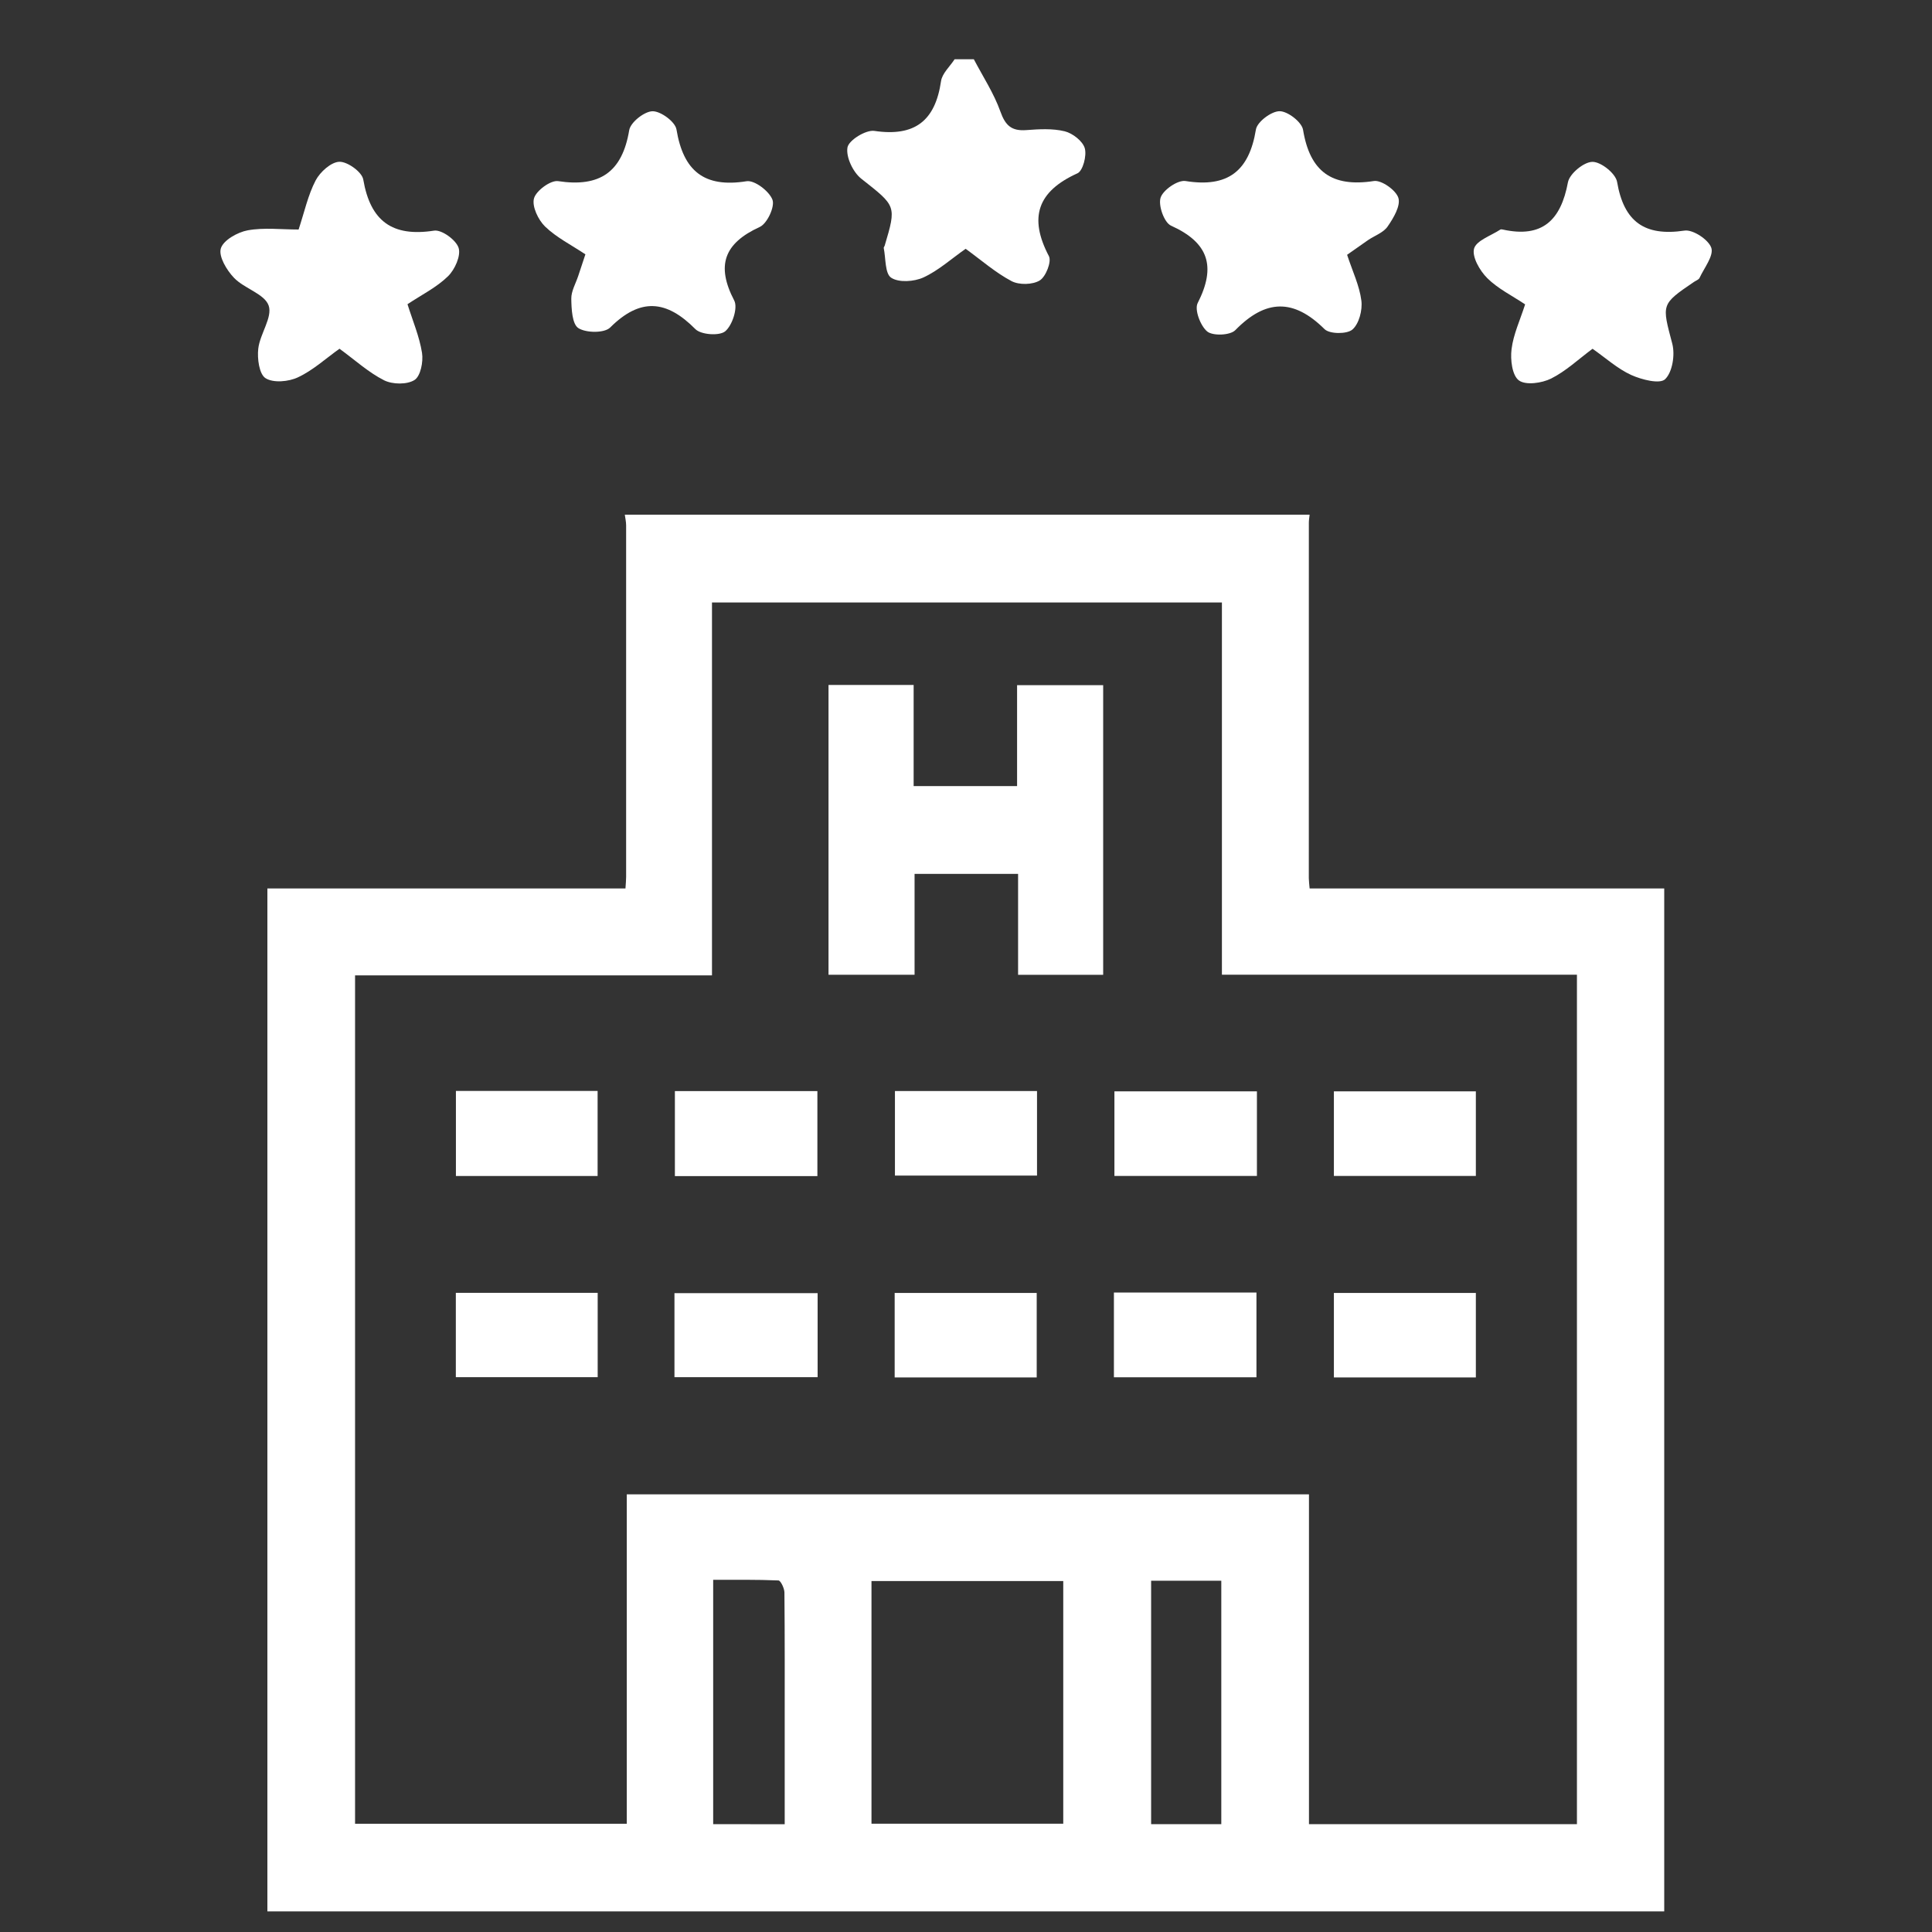 <?xml version="1.0" encoding="utf-8"?>
<!-- Generator: Adobe Illustrator 16.0.0, SVG Export Plug-In . SVG Version: 6.00 Build 0)  -->
<!DOCTYPE svg PUBLIC "-//W3C//DTD SVG 1.1//EN" "http://www.w3.org/Graphics/SVG/1.1/DTD/svg11.dtd">
<svg version="1.1" id="圖層_1" xmlns="http://www.w3.org/2000/svg" xmlns:xlink="http://www.w3.org/1999/xlink" x="0px" y="0px"
	 width="50px" height="50px" viewBox="0 0 50 50" enable-background="new 0 0 50 50" xml:space="preserve">
<rect x="0" y="0" width="50" height="50" fill="#333333" stroke="none"/>
<g>
	<path fill="#FFFFFF" d="M43.07,22.994c0,8.822,0,17.645,0,26.472c-12.041,0-24.083,0-36.15,0c0-8.821,0-17.646,0-26.472
		c3.087,0,6.175,0,9.267,0c0.008-0.133,0.017-0.214,0.017-0.296c0.001-3.034,0.001-6.067,0-9.102c0-0.092-0.022-0.185-0.034-0.276
		c5.907,0,11.814,0,17.723,0c-0.008,0.069-0.02,0.14-0.02,0.209c-0.002,3.067-0.002,6.134-0.001,9.2
		c0.001,0.079,0.012,0.157,0.021,0.265C36.967,22.994,40.02,22.994,43.07,22.994z M40.811,25.225c-3.078,0-6.119,0-9.188,0
		c0-3.233,0-6.43,0-9.633c-4.407,0-8.786,0-13.197,0c0,3.225,0,6.419,0,9.65c-3.097,0-6.161,0-9.237,0c0,7.347,0,14.654,0,21.957
		c2.35,0,4.672,0,7.032,0c0-2.859,0-5.688,0-8.526c5.894,0,11.75,0,17.655,0c0,2.854,0,5.693,0,8.536c2.338,0,4.627,0,6.935,0
		C40.811,39.889,40.811,32.587,40.811,25.225z M22.554,47.198c1.667,0,3.314,0,4.963,0c0-2.111,0-4.189,0-6.281
		c-1.664,0-3.313,0-4.963,0C22.554,43.027,22.554,45.105,22.554,47.198z M20.308,47.211c0-0.139,0-0.266,0-0.391
		c0-0.705,0-1.41,0-2.116c0-1.163,0.004-2.327-0.007-3.491c-0.001-0.107-0.097-0.309-0.155-0.311
		c-0.56-0.024-1.121-0.016-1.689-0.016c0,2.133,0,4.219,0,6.323C19.072,47.211,19.667,47.211,20.308,47.211z M31.607,47.209
		c0-2.123,0-4.208,0-6.3c-0.615,0-1.209,0-1.816,0c0,2.108,0,4.194,0,6.3C30.404,47.209,30.997,47.209,31.607,47.209z"/>
	<path fill="#FFFFFF" d="M21.442,17.727c0.736,0,1.449,0,2.203,0c0,0.868,0,1.731,0,2.617c0.905,0,1.771,0,2.677,0
		c0-0.863,0-1.727,0-2.612c0.762,0,1.482,0,2.228,0c0,2.502,0,4.99,0,7.496c-0.733,0-1.446,0-2.202,0c0-0.863,0-1.727,0-2.612
		c-0.906,0-1.771,0-2.679,0c0,0.864,0,1.727,0,2.61c-0.765,0-1.486,0-2.227,0C21.442,22.72,21.442,20.232,21.442,17.727z"/>
	<path fill="#FFFFFF" d="M21.154,30.438c-1.239,0-2.454,0-3.688,0c0-0.742,0-1.463,0-2.201c1.231,0,2.447,0,3.688,0
		C21.154,28.959,21.154,29.682,21.154,30.438z"/>
	<path fill="#FFFFFF" d="M32.529,28.244c0,0.74,0,1.453,0,2.189c-1.23,0-2.445,0-3.688,0c0-0.724,0-1.442,0-2.189
		C30.055,28.244,31.279,28.244,32.529,28.244z"/>
	<path fill="#FFFFFF" d="M17.455,35.641c0-0.736,0-1.44,0-2.174c1.234,0,2.459,0,3.705,0c0,0.717,0,1.43,0,2.174
		C19.936,35.641,18.711,35.641,17.455,35.641z"/>
	<path fill="#FFFFFF" d="M28.828,33.45c1.24,0,2.451,0,3.689,0c0,0.725,0,1.446,0,2.194c-1.222,0-2.447,0-3.689,0
		C28.828,34.914,28.828,34.201,28.828,33.45z"/>
	<path fill="#FFFFFF" d="M11.799,28.234c1.235,0,2.441,0,3.667,0c0,0.738,0,1.459,0,2.201c-1.228,0-2.434,0-3.667,0
		C11.799,29.704,11.799,28.982,11.799,28.234z"/>
	<path fill="#FFFFFF" d="M26.838,28.236c0,0.731,0,1.445,0,2.188c-1.223,0-2.437,0-3.677,0c0-0.727,0-1.446,0-2.188
		C24.387,28.236,25.604,28.236,26.838,28.236z"/>
	<path fill="#FFFFFF" d="M34.521,30.434c0-0.735,0-1.451,0-2.19c1.217,0,2.434,0,3.674,0c0,0.724,0,1.444,0,2.19
		C36.971,30.434,35.756,30.434,34.521,30.434z"/>
	<path fill="#FFFFFF" d="M15.468,33.459c0,0.729,0,1.439,0,2.182c-1.22,0-2.432,0-3.671,0c0-0.722,0-1.44,0-2.182
		C13.021,33.459,14.235,33.459,15.468,33.459z"/>
	<path fill="#FFFFFF" d="M23.154,35.648c0-0.734,0-1.447,0-2.187c1.22,0,2.436,0,3.676,0c0,0.724,0,1.444,0,2.187
		C25.604,35.648,24.388,35.648,23.154,35.648z"/>
	<path fill="#FFFFFF" d="M34.521,35.648c0-0.733,0-1.446,0-2.186c1.219,0,2.434,0,3.674,0c0,0.723,0,1.441,0,2.186
		C36.971,35.648,35.756,35.648,34.521,35.648z"/>
</g>
<g>
	<path fill="#FFFFFF" d="M25.203,1.534c0.235,0.449,0.52,0.882,0.688,1.355c0.129,0.362,0.291,0.506,0.668,0.478
		c0.332-0.025,0.68-0.046,0.996,0.031c0.205,0.051,0.465,0.253,0.519,0.438c0.055,0.19-0.048,0.585-0.189,0.649
		c-1.032,0.467-1.267,1.141-0.739,2.145c0.073,0.141-0.08,0.531-0.237,0.628c-0.185,0.113-0.535,0.121-0.731,0.017
		c-0.418-0.221-0.782-0.543-1.187-0.836c-0.37,0.259-0.704,0.563-1.094,0.742c-0.241,0.11-0.637,0.137-0.834,0.006
		c-0.163-0.107-0.137-0.502-0.192-0.77c-0.003-0.016,0.018-0.037,0.024-0.057c0.312-1.046,0.295-1.024-0.606-1.736
		c-0.214-0.169-0.4-0.563-0.356-0.809c0.034-0.187,0.476-0.46,0.696-0.427c1.048,0.155,1.576-0.263,1.725-1.287
		c0.029-0.202,0.23-0.38,0.352-0.568C24.869,1.534,25.036,1.534,25.203,1.534z"/>
	<path fill="#FFFFFF" d="M41.215,9.026c-0.365,0.271-0.689,0.579-1.072,0.771c-0.24,0.119-0.656,0.179-0.834,0.048
		c-0.175-0.127-0.225-0.538-0.19-0.809c0.047-0.384,0.221-0.752,0.351-1.159c-0.343-0.229-0.707-0.407-0.98-0.679
		c-0.192-0.191-0.398-0.549-0.342-0.762c0.058-0.211,0.438-0.335,0.679-0.494c0.015-0.01,0.042-0.007,0.062-0.002
		c1.022,0.227,1.506-0.237,1.689-1.221c0.041-0.222,0.41-0.528,0.633-0.53c0.221-0.004,0.602,0.301,0.639,0.518
		c0.176,1.033,0.711,1.415,1.745,1.261c0.218-0.033,0.624,0.235,0.694,0.447c0.066,0.204-0.184,0.517-0.305,0.777
		c-0.023,0.049-0.1,0.072-0.15,0.108c-0.854,0.581-0.824,0.573-0.555,1.598c0.074,0.284,0.004,0.733-0.186,0.916
		c-0.136,0.132-0.605,0.013-0.876-0.109C41.863,9.544,41.563,9.27,41.215,9.026z"/>
	<path fill="#FFFFFF" d="M10.546,7.873c0.135,0.431,0.309,0.837,0.376,1.26c0.036,0.229-0.038,0.602-0.194,0.701
		c-0.193,0.123-0.568,0.117-0.786,0.009C9.539,9.64,9.193,9.322,8.786,9.025c-0.359,0.256-0.688,0.56-1.075,0.74
		C7.469,9.88,7.074,9.915,6.873,9.788C6.708,9.685,6.654,9.279,6.684,9.023C6.728,8.64,7.057,8.211,6.953,7.909
		C6.848,7.605,6.324,7.47,6.056,7.19C5.867,6.993,5.653,6.636,5.715,6.43C5.779,6.217,6.146,6.01,6.41,5.961
		C6.832,5.884,7.278,5.94,7.728,5.94c0.15-0.453,0.242-0.89,0.441-1.271c0.116-0.22,0.403-0.479,0.617-0.482
		c0.21-0.004,0.582,0.265,0.615,0.459c0.185,1.078,0.751,1.491,1.834,1.323c0.196-0.03,0.571,0.243,0.634,0.447
		c0.063,0.203-0.098,0.562-0.275,0.734C11.302,7.436,10.917,7.626,10.546,7.873z"/>
	<path fill="#FFFFFF" d="M15.15,6.582c-0.366-0.244-0.749-0.435-1.042-0.718c-0.179-0.173-0.346-0.524-0.288-0.731
		c0.056-0.199,0.431-0.475,0.625-0.445c1.078,0.163,1.658-0.232,1.839-1.319c0.034-0.204,0.392-0.487,0.604-0.49
		c0.213-0.003,0.586,0.272,0.619,0.471c0.177,1.071,0.713,1.517,1.815,1.34c0.206-0.033,0.588,0.259,0.67,0.481
		c0.065,0.179-0.138,0.615-0.329,0.702c-0.922,0.422-1.136,0.994-0.661,1.905c0.098,0.188-0.049,0.641-0.233,0.795
		c-0.147,0.125-0.627,0.092-0.773-0.056c-0.748-0.755-1.425-0.818-2.205-0.041c-0.149,0.148-0.621,0.143-0.822,0.016
		c-0.162-0.103-0.18-0.496-0.184-0.761c-0.003-0.197,0.116-0.396,0.181-0.594C15.024,6.962,15.082,6.787,15.15,6.582z"/>
	<path fill="#FFFFFF" d="M34.863,6.594c0.142,0.432,0.32,0.8,0.369,1.185C35.264,8.025,35.172,8.38,35,8.529
		c-0.143,0.122-0.589,0.119-0.721-0.011c-0.801-0.794-1.524-0.777-2.309,0.026c-0.132,0.136-0.578,0.154-0.726,0.036
		c-0.177-0.145-0.336-0.566-0.248-0.737c0.481-0.943,0.287-1.563-0.69-2.003c-0.177-0.079-0.334-0.522-0.27-0.724
		c0.064-0.2,0.443-0.462,0.645-0.431c1.094,0.176,1.646-0.254,1.822-1.333c0.032-0.198,0.4-0.475,0.614-0.474
		c0.211,0.001,0.573,0.281,0.606,0.482c0.178,1.084,0.748,1.492,1.832,1.325c0.195-0.031,0.573,0.236,0.635,0.437
		c0.062,0.204-0.127,0.521-0.278,0.739c-0.108,0.159-0.336,0.237-0.509,0.354C35.234,6.333,35.064,6.453,34.863,6.594z"/>
</g>
</svg>

